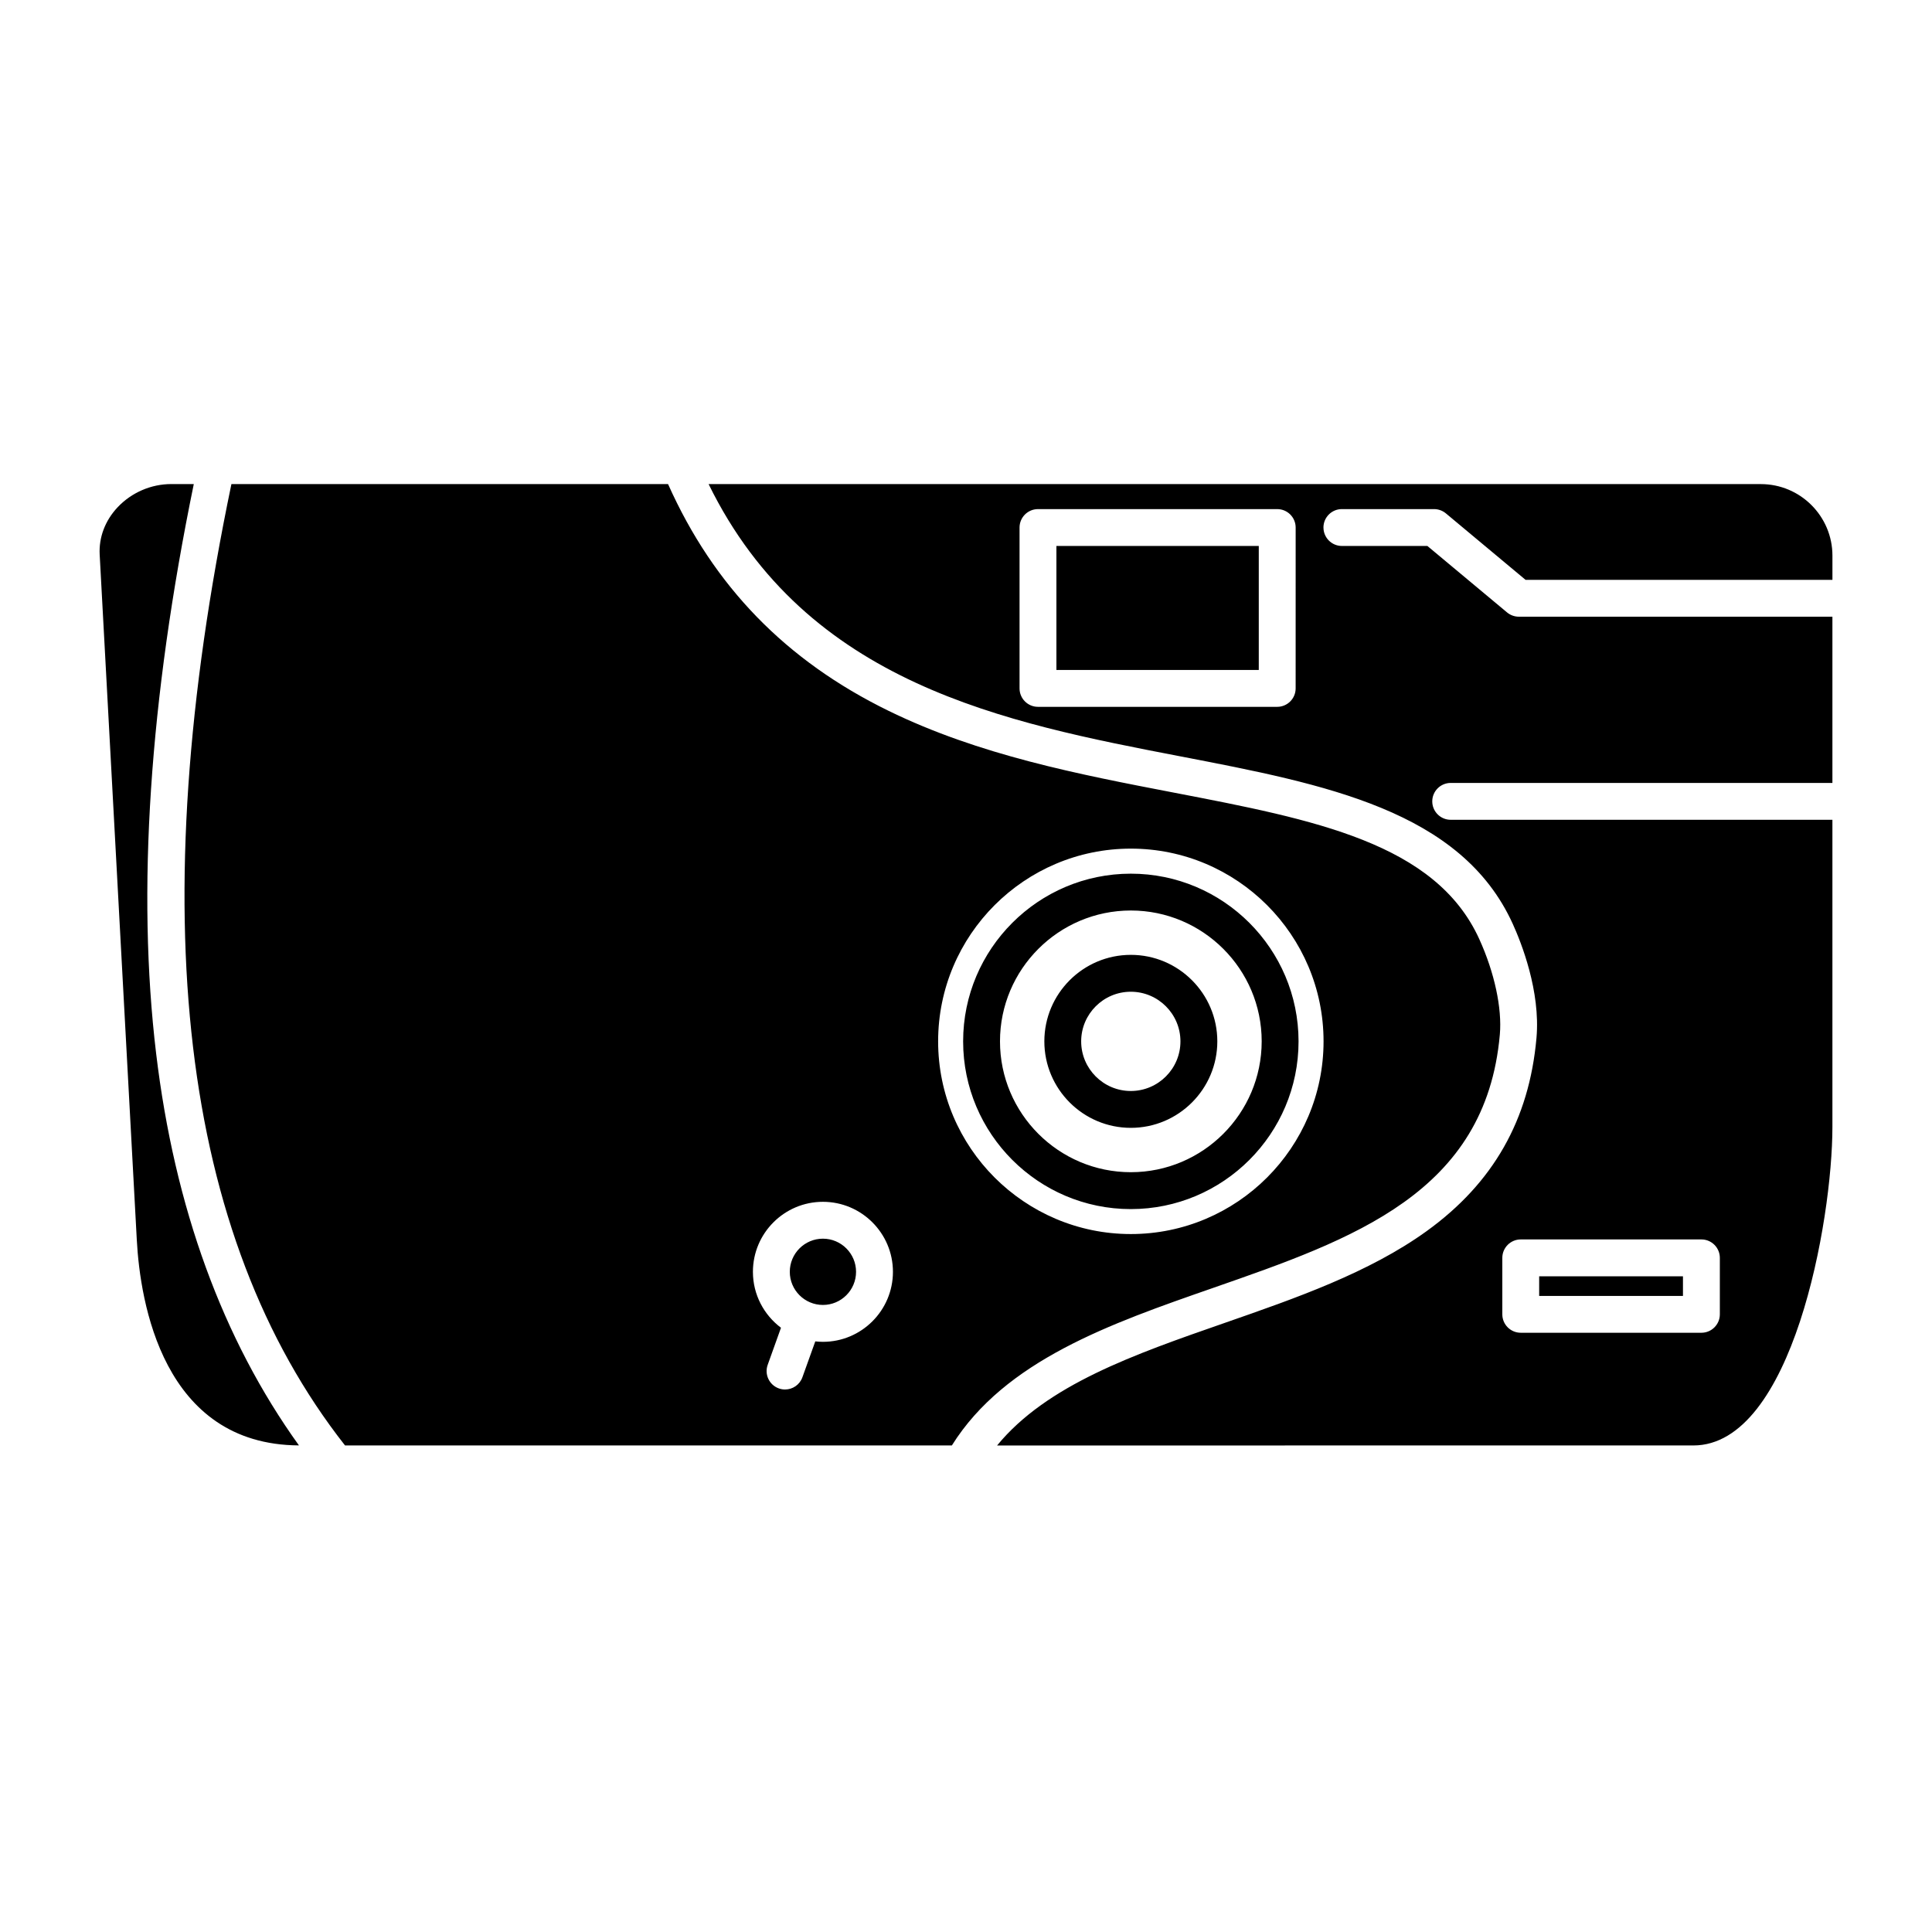 <?xml version="1.0" encoding="UTF-8"?>
<!-- The Best Svg Icon site in the world: iconSvg.co, Visit us! https://iconsvg.co -->
<svg fill="#000000" width="800px" height="800px" version="1.1" viewBox="144 144 512 512" xmlns="http://www.w3.org/2000/svg">
 <path d="m423.96 288.69h53.629v32.859l-53.629 0.004zm70.773-4.887c0 2.695 2.191 4.883 4.883 4.883h22.656l21.113 17.613c0.879 0.73 1.988 1.133 3.129 1.133h83.094v44.059l-101.16-0.004c-2.695 0-4.883 2.191-4.883 4.883 0 2.695 2.191 4.883 4.883 4.883h101.16v81.395c0 24.84-10.605 84.414-36.859 84.414l-184.51 0.004c13.203-16.074 36.234-24.102 60.43-32.52 18.742-6.523 38.129-13.273 53.363-24.254 17.691-12.754 27.227-29.52 29.152-51.238 1.094-12.391-4.035-25.27-6.293-30.23-13.68-30.055-49.707-36.988-87.852-44.336-46.621-8.977-99.246-19.113-125.25-72.195h278.86c10.457 0 18.965 8.504 18.965 18.961v6.41h-81.328l-21.113-17.613c-0.879-0.73-1.988-1.133-3.129-1.133h-24.43c-2.703-0.004-4.887 2.188-4.887 4.887zm100.16 188.66h-47.879c-2.695 0-4.883 2.191-4.883 4.883v14.965c0 2.699 2.191 4.883 4.883 4.883h47.879c2.695 0 4.883-2.191 4.883-4.883v-14.965c0-2.695-2.191-4.883-4.883-4.883zm-107.53-188.66c0-2.703-2.191-4.883-4.883-4.883h-63.406c-2.695 0-4.883 2.191-4.883 4.883v42.633c0 2.695 2.191 4.883 4.883 4.883h63.402c2.695 0 4.883-2.191 4.883-4.883zm102.64 198.43h-38.109v5.199h38.109zm-394.65-209.95h-5.973c-5.324 0-10.496 2.227-14.18 6.117-3.332 3.523-5.031 7.988-4.785 12.578l9.84 181.67c0.883 16.324 6.852 54.227 42.969 54.402-20.215-28.117-32.953-62.988-37.848-103.86-5.148-42.934-1.777-93.691 9.977-150.9zm166.73 199.98c-4.844 0-8.781 3.938-8.781 8.781s3.938 8.781 8.781 8.781 8.781-3.938 8.781-8.781-3.945-8.781-8.781-8.781zm103.39 13.051c-27.141 9.445-55.137 19.207-69.223 41.75h-160.81c-43.637-55.551-53.762-141.23-30.113-254.78h115.71c12.105 27.102 31.223 46.781 58.41 60.078 24.066 11.762 50.344 16.828 75.762 21.715 37.137 7.152 69.219 13.324 80.809 38.781 4.035 8.863 6.07 18.328 5.453 25.32-3.719 41.98-38.828 54.195-75.996 67.133zm-84.836-4.266c0-10.234-8.324-18.555-18.559-18.555-10.23 0-18.547 8.316-18.547 18.555 0 6.055 2.93 11.434 7.438 14.82l-3.523 9.828c-0.91 2.539 0.41 5.336 2.949 6.246 0.547 0.195 1.094 0.289 1.648 0.289 2.004 0 3.883-1.242 4.602-3.238l3.414-9.512c0.664 0.07 1.34 0.117 2.027 0.117 10.223 0.004 18.551-8.316 18.551-18.551zm63.047-10.012c28.156 0 51.07-22.906 51.07-51.07 0-28.16-22.906-51.07-51.07-51.07-28.16 0-51.07 22.906-51.07 51.07s22.91 51.07 51.07 51.07zm44.445-51.062c0 24.508-19.938 44.449-44.449 44.449-24.508 0-44.441-19.938-44.441-44.449 0-24.512 19.938-44.441 44.441-44.441 24.508-0.004 44.441 19.934 44.449 44.441zm-9.77-0.004c0-19.117-15.551-34.676-34.676-34.676-19.117 0-34.676 15.551-34.676 34.676 0 19.117 15.551 34.676 34.676 34.676 19.113-0.004 34.668-15.559 34.676-34.676zm-11.758 0c0 12.637-10.281 22.922-22.922 22.922-12.637 0-22.918-10.281-22.918-22.922 0-12.637 10.277-22.922 22.918-22.922 12.641-0.004 22.922 10.285 22.922 22.922zm-9.773 0.004c0-7.25-5.898-13.152-13.152-13.152s-13.156 5.898-13.156 13.152c0 7.254 5.906 13.152 13.156 13.152 7.258-0.004 13.152-5.902 13.152-13.152z"/>
</svg>